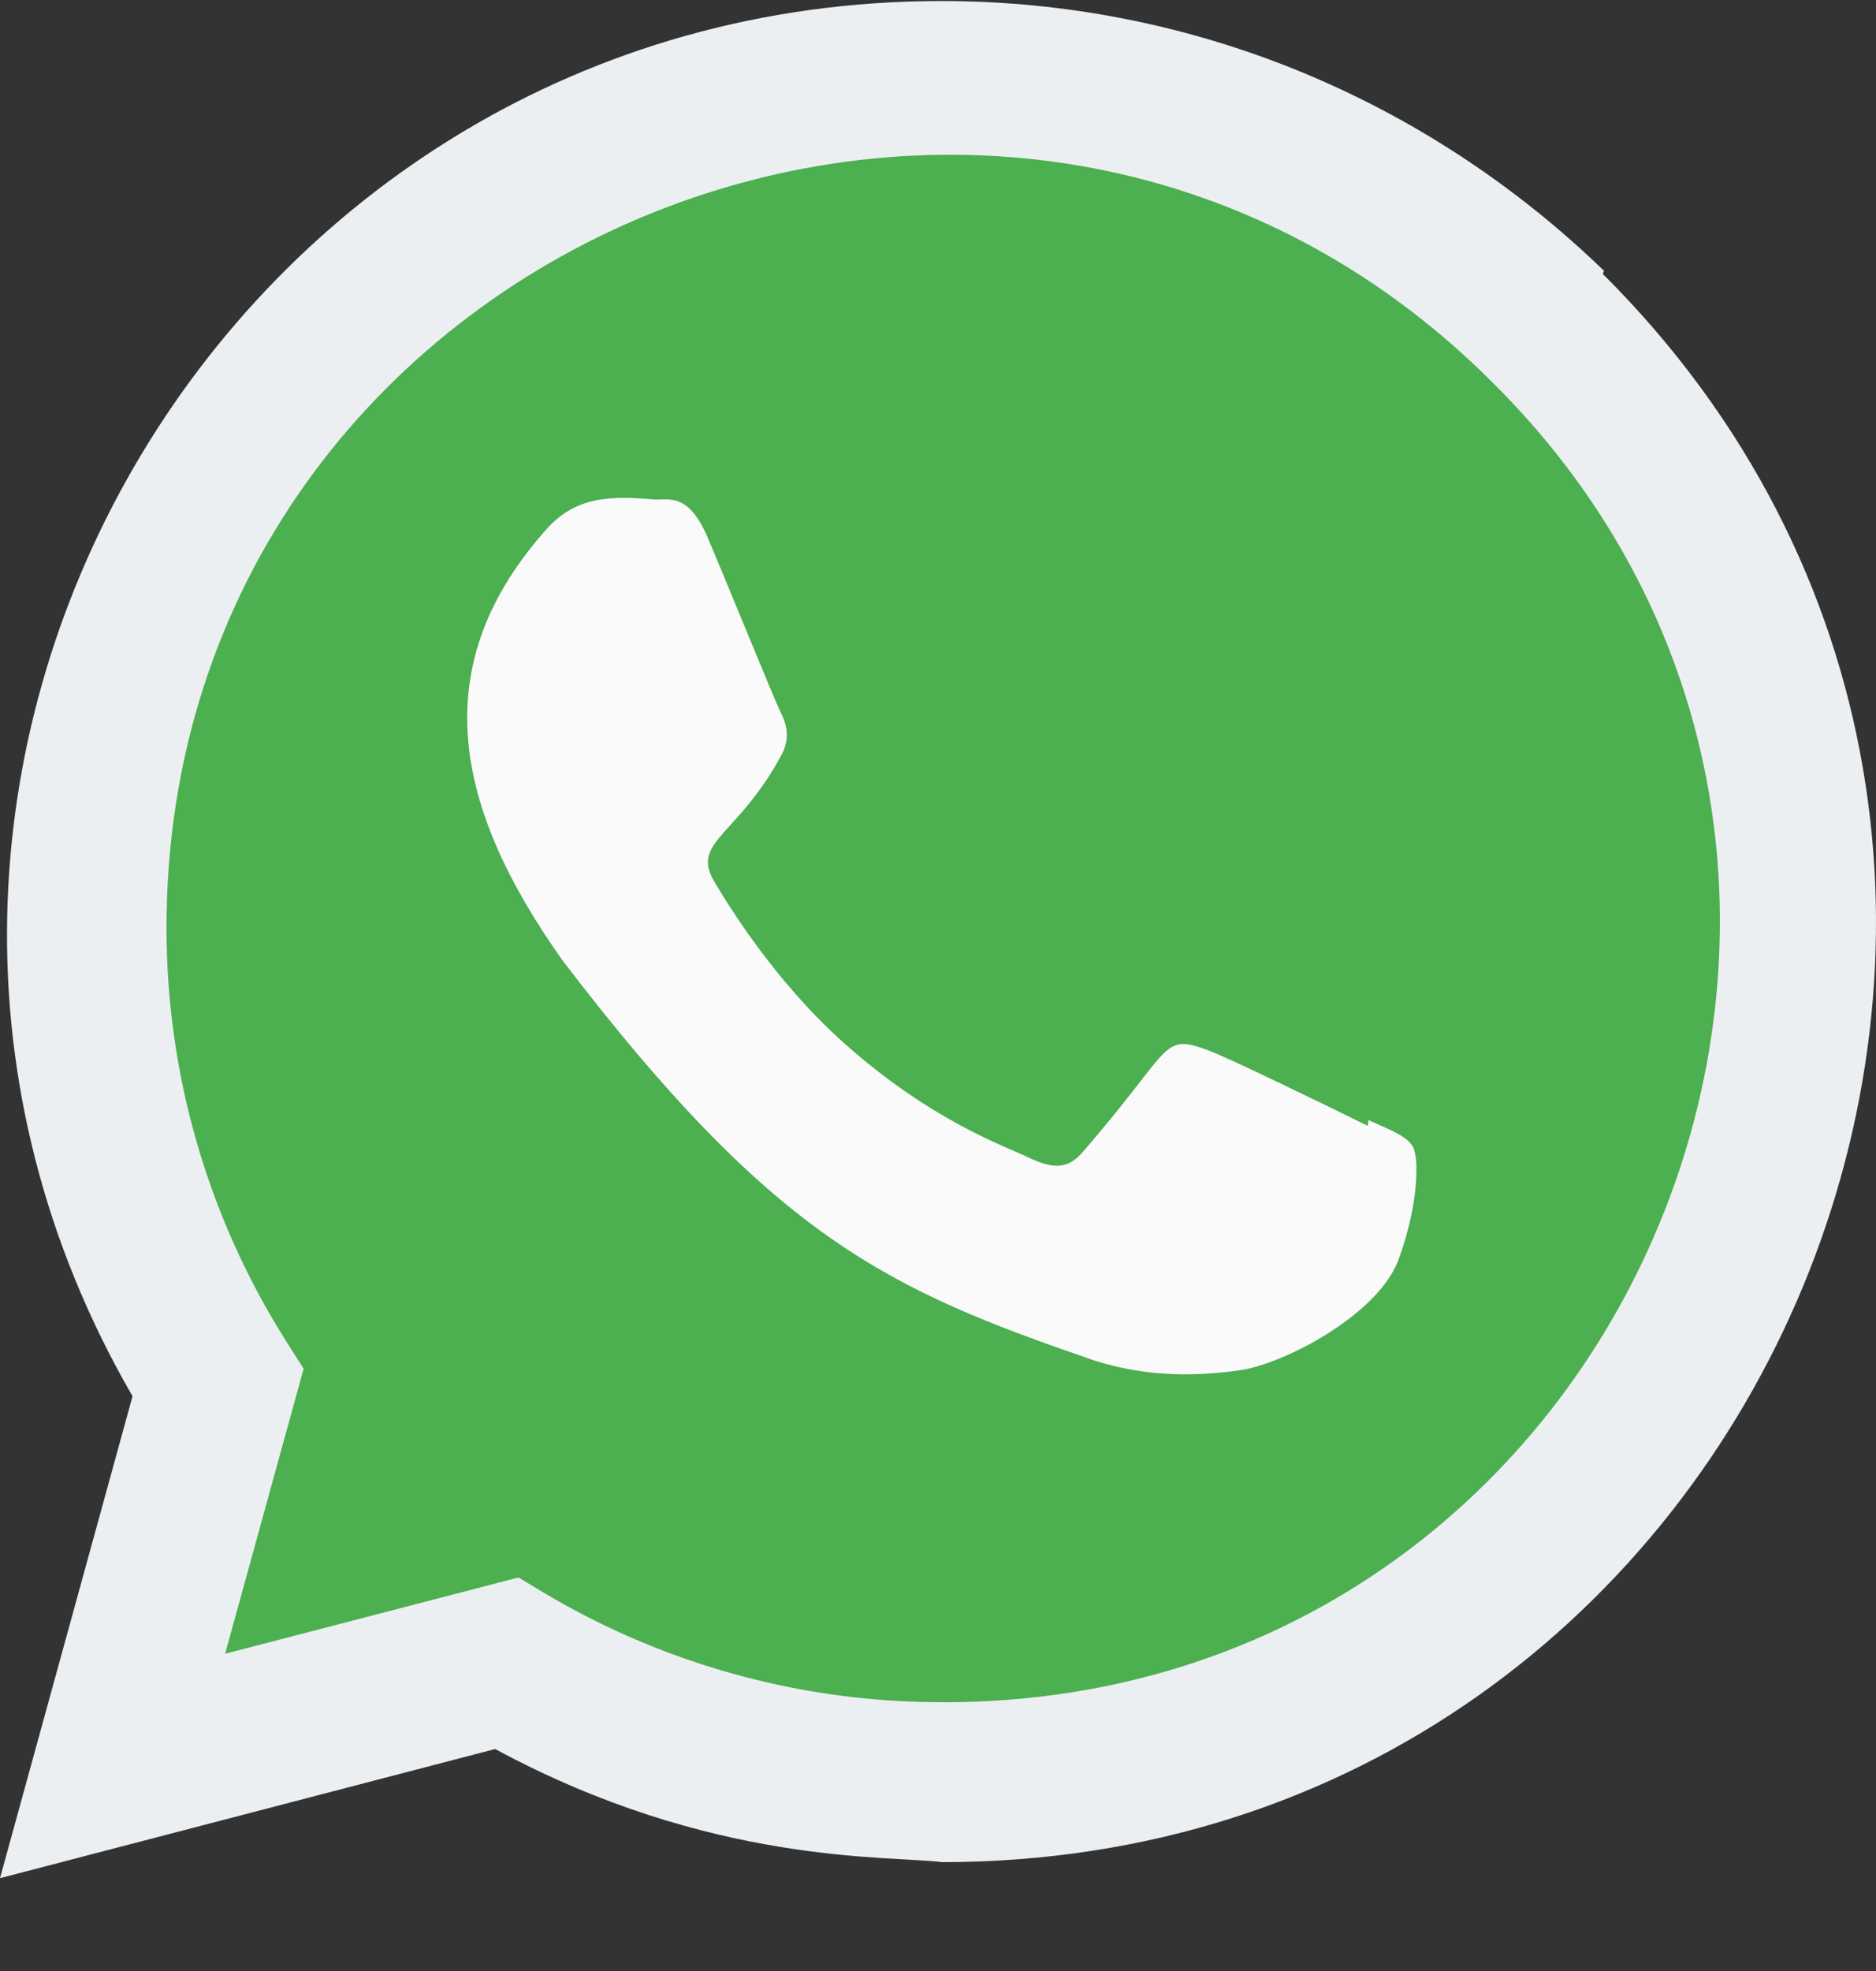 <svg width="20" height="21" viewBox="0 0 20 21" fill="none" xmlns="http://www.w3.org/2000/svg">
<rect x="0" y="0" width="20" height="21" fill="#333333" stroke="none"/>
<path d="M17.1 2.885C15.2 1.049 12.7 0.011 10.037 0.011C2.396 0.011 -2.402 8.29 1.413 14.876L0 20.011L5.279 18.635C7.579 19.877 9.463 19.767 10.043 19.84C18.903 19.84 23.314 9.12 17.087 2.918L17.1 2.885Z" fill="#ECEFF1"/>
<path d="M10.056 18.137L10.051 18.136H10.037C7.386 18.136 5.692 16.88 5.525 16.808L2.4 17.62L3.237 14.583L3.038 14.27C2.213 12.957 1.775 11.444 1.775 9.887C1.775 2.559 10.729 -1.105 15.911 4.074C21.08 9.199 17.451 18.137 10.056 18.137Z" fill="#4CAF50"/>
<path d="M14.589 11.934L14.582 11.996C14.331 11.871 13.109 11.274 12.882 11.191C12.371 11.002 12.515 11.161 11.534 12.284C11.388 12.447 11.243 12.459 10.996 12.347C10.746 12.222 9.943 11.959 8.993 11.109C8.253 10.447 7.757 9.634 7.61 9.384C7.366 8.963 7.877 8.903 8.342 8.023C8.425 7.848 8.383 7.71 8.321 7.586C8.258 7.461 7.761 6.236 7.553 5.748C7.353 5.261 7.147 5.323 6.993 5.323C6.513 5.281 6.162 5.288 5.853 5.609C4.508 7.088 4.847 8.613 5.998 10.234C8.259 13.194 9.464 13.739 11.668 14.496C12.263 14.685 12.805 14.659 13.234 14.597C13.713 14.521 14.707 13.996 14.914 13.409C15.127 12.821 15.127 12.334 15.064 12.221C15.003 12.108 14.839 12.046 14.589 11.934Z" fill="#FAFAFA"/>
</svg>
